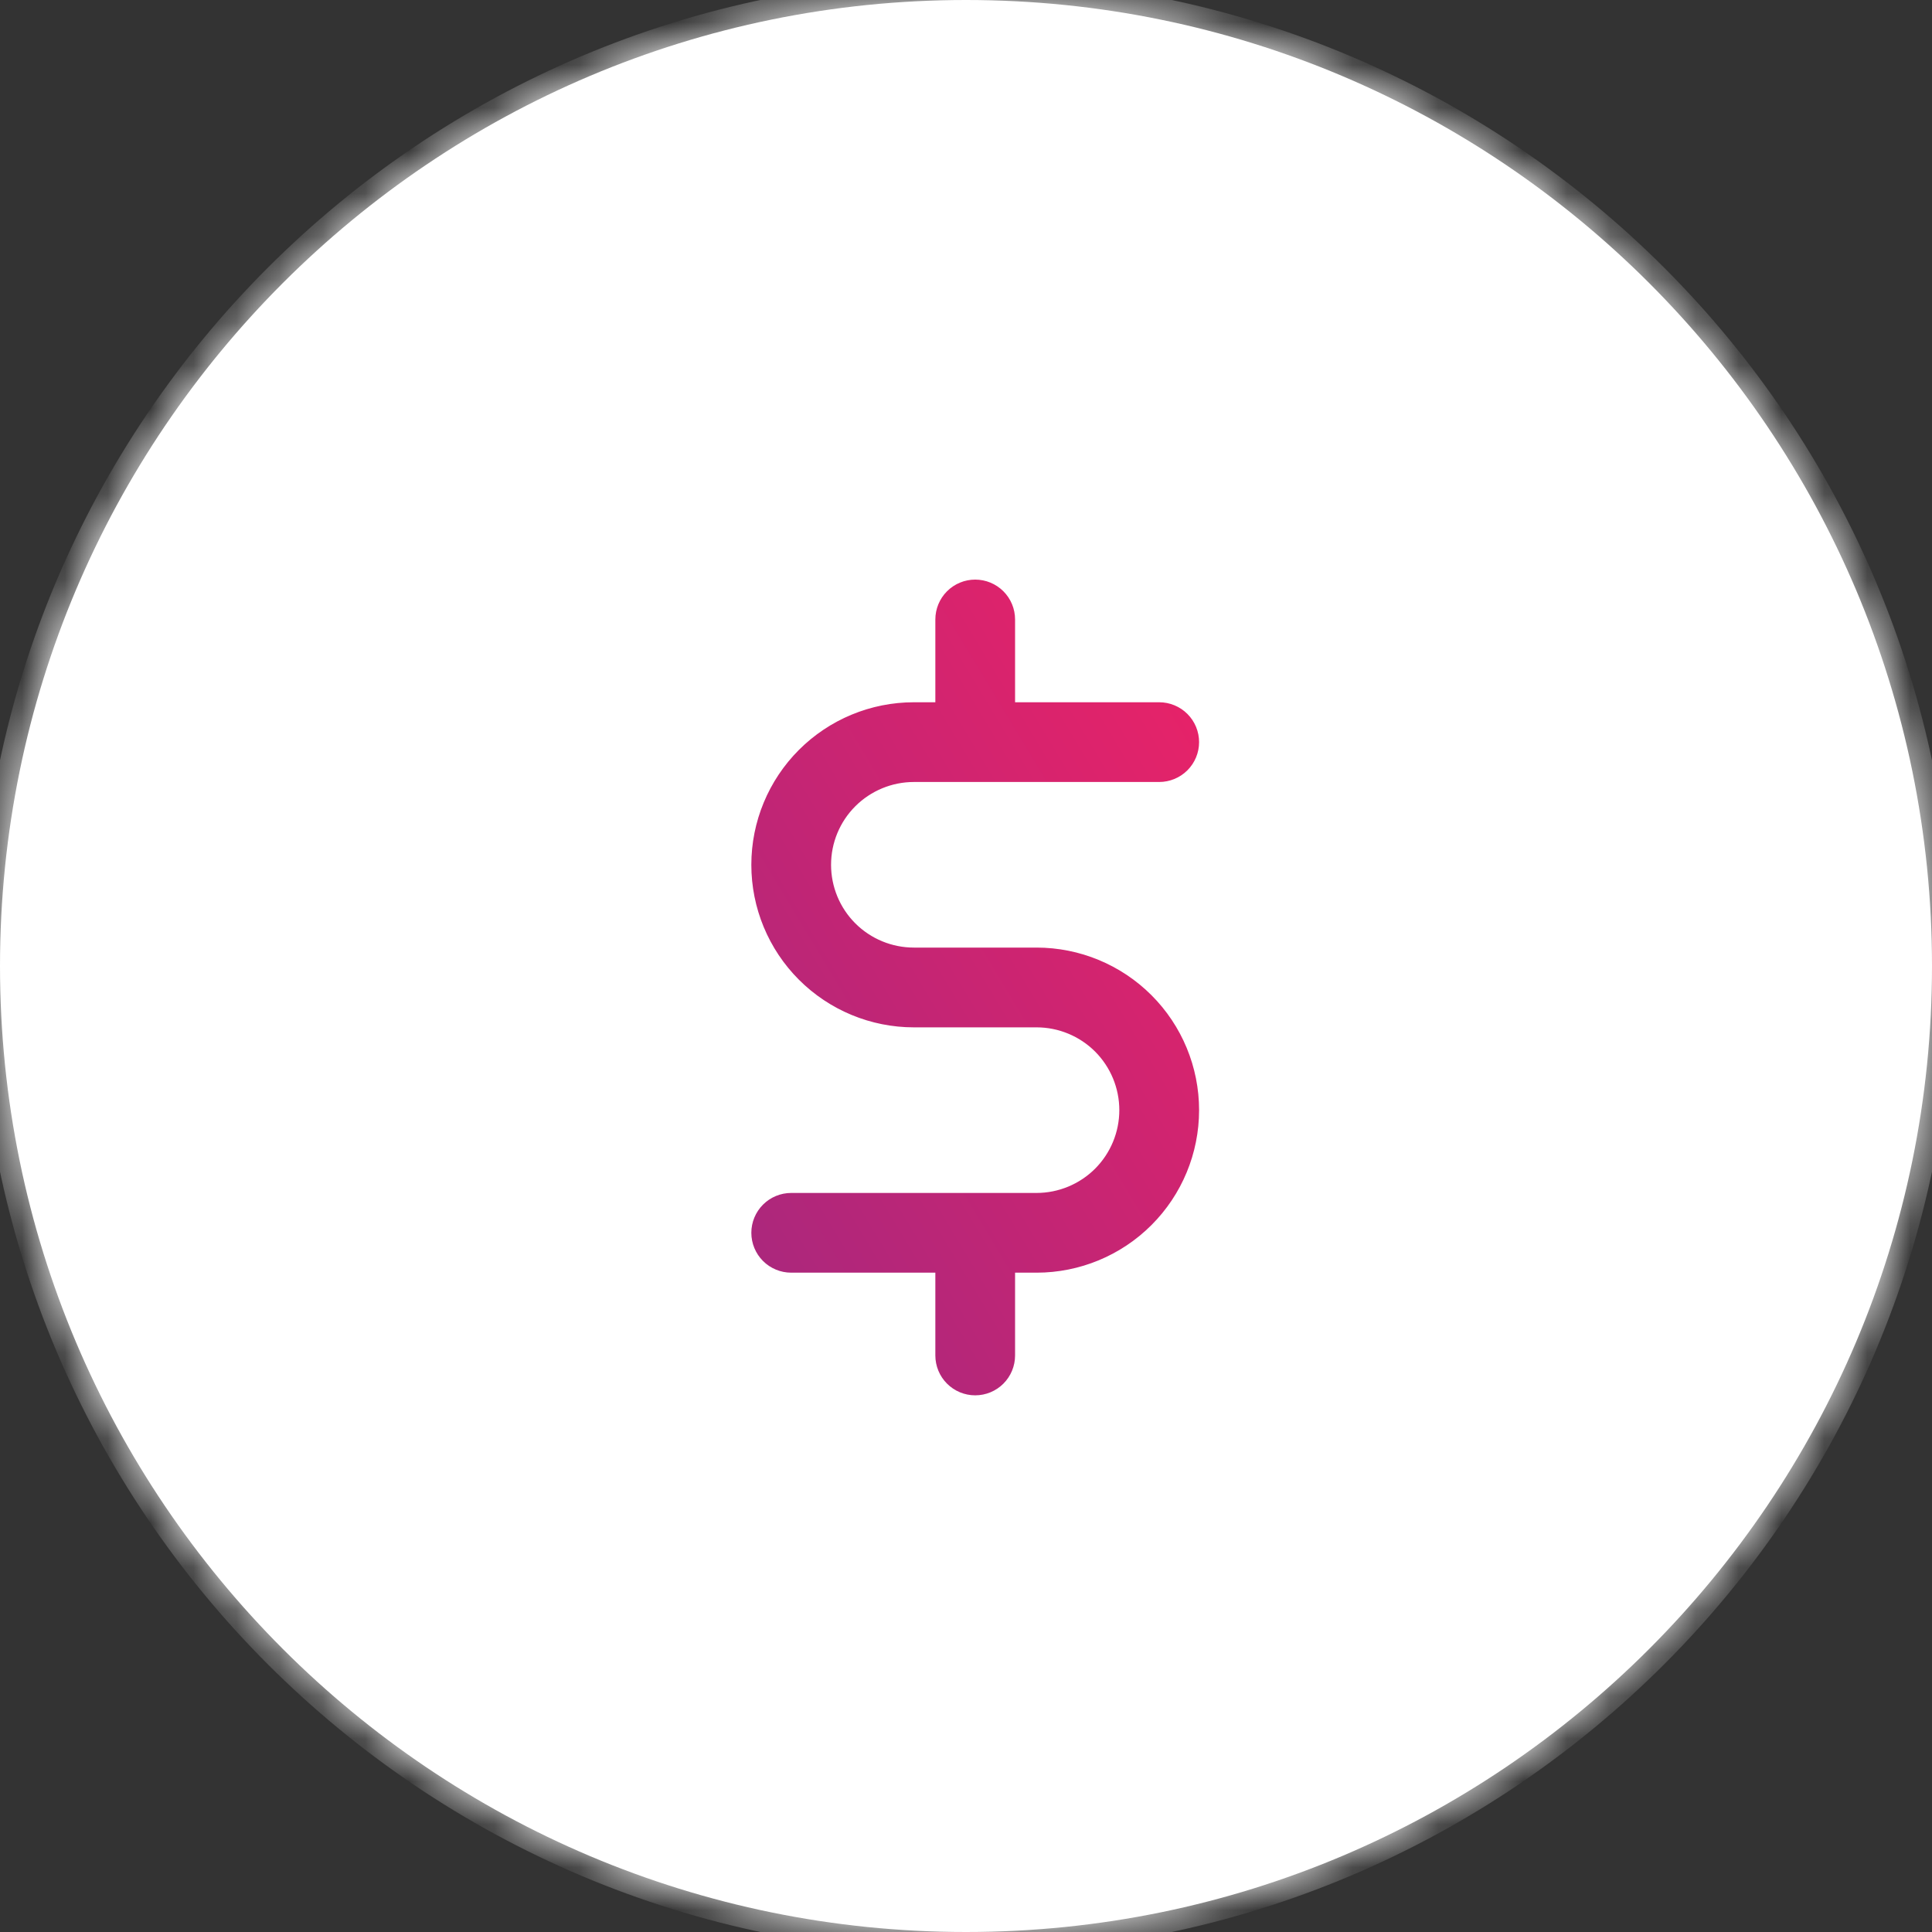 <svg width="45" height="45" viewBox="0 0 45 45" fill="none" xmlns="http://www.w3.org/2000/svg">
<rect x="0" y="0" width="45" height="45" fill="#333333" stroke="none"/>
<mask id="path-1-inside-1_4028_11734" fill="white">
<path d="M0 22.5C0 10.074 10.074 0 22.5 0C34.926 0 45 10.074 45 22.5C45 34.926 34.926 45 22.5 45C10.074 45 0 34.926 0 22.5Z"/>
<path d="M24.143 21.571H21.286C20.907 21.571 20.544 21.421 20.276 21.153C20.008 20.885 19.857 20.522 19.857 20.143C19.857 19.764 20.008 19.401 20.276 19.133C20.544 18.865 20.907 18.714 21.286 18.714H27C27.379 18.714 27.742 18.564 28.01 18.296C28.278 18.028 28.429 17.665 28.429 17.286C28.429 16.907 28.278 16.544 28.01 16.276C27.742 16.008 27.379 15.857 27 15.857H24.143V14.429C24.143 14.05 23.992 13.686 23.724 13.418C23.456 13.15 23.093 13 22.714 13C22.335 13 21.972 13.15 21.704 13.418C21.436 13.686 21.286 14.05 21.286 14.429V15.857C20.149 15.857 19.059 16.309 18.255 17.112C17.451 17.916 17 19.006 17 20.143C17 21.279 17.451 22.37 18.255 23.173C19.059 23.977 20.149 24.429 21.286 24.429H24.143C24.522 24.429 24.885 24.579 25.153 24.847C25.421 25.115 25.571 25.478 25.571 25.857C25.571 26.236 25.421 26.599 25.153 26.867C24.885 27.135 24.522 27.286 24.143 27.286H18.429C18.05 27.286 17.686 27.436 17.418 27.704C17.151 27.972 17 28.335 17 28.714C17 29.093 17.151 29.456 17.418 29.724C17.686 29.992 18.05 30.143 18.429 30.143H21.286V31.571C21.286 31.95 21.436 32.314 21.704 32.582C21.972 32.849 22.335 33 22.714 33C23.093 33 23.456 32.849 23.724 32.582C23.992 32.314 24.143 31.95 24.143 31.571V30.143C25.279 30.143 26.37 29.691 27.173 28.888C27.977 28.084 28.429 26.994 28.429 25.857C28.429 24.721 27.977 23.63 27.173 22.827C26.37 22.023 25.279 21.571 24.143 21.571Z"/>
</mask>
<path d="M0 22.5C0 10.074 10.074 0 22.5 0C34.926 0 45 10.074 45 22.5C45 34.926 34.926 45 22.5 45C10.074 45 0 34.926 0 22.5Z" fill="white"/>
<path d="M24.143 21.571H21.286C20.907 21.571 20.544 21.421 20.276 21.153C20.008 20.885 19.857 20.522 19.857 20.143C19.857 19.764 20.008 19.401 20.276 19.133C20.544 18.865 20.907 18.714 21.286 18.714H27C27.379 18.714 27.742 18.564 28.01 18.296C28.278 18.028 28.429 17.665 28.429 17.286C28.429 16.907 28.278 16.544 28.01 16.276C27.742 16.008 27.379 15.857 27 15.857H24.143V14.429C24.143 14.05 23.992 13.686 23.724 13.418C23.456 13.15 23.093 13 22.714 13C22.335 13 21.972 13.15 21.704 13.418C21.436 13.686 21.286 14.05 21.286 14.429V15.857C20.149 15.857 19.059 16.309 18.255 17.112C17.451 17.916 17 19.006 17 20.143C17 21.279 17.451 22.37 18.255 23.173C19.059 23.977 20.149 24.429 21.286 24.429H24.143C24.522 24.429 24.885 24.579 25.153 24.847C25.421 25.115 25.571 25.478 25.571 25.857C25.571 26.236 25.421 26.599 25.153 26.867C24.885 27.135 24.522 27.286 24.143 27.286H18.429C18.05 27.286 17.686 27.436 17.418 27.704C17.151 27.972 17 28.335 17 28.714C17 29.093 17.151 29.456 17.418 29.724C17.686 29.992 18.05 30.143 18.429 30.143H21.286V31.571C21.286 31.95 21.436 32.314 21.704 32.582C21.972 32.849 22.335 33 22.714 33C23.093 33 23.456 32.849 23.724 32.582C23.992 32.314 24.143 31.95 24.143 31.571V30.143C25.279 30.143 26.37 29.691 27.173 28.888C27.977 28.084 28.429 26.994 28.429 25.857C28.429 24.721 27.977 23.63 27.173 22.827C26.37 22.023 25.279 21.571 24.143 21.571Z" fill="url(#paint0_linear_4028_11734)"/>
<path d="M20.276 21.153L19.922 21.507L19.922 21.507L20.276 21.153ZM20.276 19.133L19.922 18.779L19.922 18.779L20.276 19.133ZM28.01 18.296L27.657 17.942L27.657 17.942L28.01 18.296ZM28.01 16.276L27.657 16.629L27.657 16.629L28.01 16.276ZM24.143 15.857H23.643V16.357H24.143V15.857ZM23.724 13.418L23.371 13.772L23.371 13.772L23.724 13.418ZM21.286 15.857V16.357H21.786V15.857H21.286ZM18.255 17.112L18.609 17.466L18.609 17.466L18.255 17.112ZM18.255 23.173L18.609 22.82L18.609 22.82L18.255 23.173ZM25.153 24.847L24.799 25.201L24.799 25.201L25.153 24.847ZM25.153 26.867L25.507 27.221L25.507 27.221L25.153 26.867ZM17.418 27.704L17.772 28.058L17.772 28.058L17.418 27.704ZM17.418 29.724L17.065 30.078L17.065 30.078L17.418 29.724ZM21.286 30.143H21.786V29.643H21.286V30.143ZM21.704 32.582L21.351 32.935L21.351 32.935L21.704 32.582ZM23.724 32.582L24.078 32.935L24.078 32.935L23.724 32.582ZM24.143 30.143V29.643H23.643V30.143H24.143ZM27.173 22.827L27.527 22.473L27.527 22.473L27.173 22.827ZM0.5 22.5C0.5 10.35 10.35 0.5 22.5 0.5V-0.5C9.797 -0.5 -0.5 9.797 -0.5 22.5H0.5ZM22.5 0.5C34.65 0.5 44.5 10.35 44.5 22.5H45.5C45.5 9.797 35.203 -0.5 22.5 -0.5V0.5ZM44.5 22.5C44.5 34.65 34.65 44.5 22.5 44.5V45.5C35.203 45.5 45.5 35.203 45.5 22.5H44.5ZM22.5 44.5C10.35 44.5 0.5 34.65 0.5 22.5H-0.5C-0.5 35.203 9.797 45.5 22.5 45.5V44.5ZM24.143 21.071H21.286V22.071H24.143V21.071ZM21.286 21.071C21.039 21.071 20.803 20.974 20.629 20.799L19.922 21.507C20.284 21.868 20.774 22.071 21.286 22.071V21.071ZM20.629 20.799C20.455 20.625 20.357 20.389 20.357 20.143H19.357C19.357 20.654 19.56 21.145 19.922 21.507L20.629 20.799ZM20.357 20.143C20.357 19.897 20.455 19.66 20.629 19.486L19.922 18.779C19.56 19.141 19.357 19.631 19.357 20.143H20.357ZM20.629 19.486C20.803 19.312 21.039 19.214 21.286 19.214V18.214C20.774 18.214 20.284 18.418 19.922 18.779L20.629 19.486ZM21.286 19.214H27V18.214H21.286V19.214ZM27 19.214C27.512 19.214 28.002 19.011 28.364 18.649L27.657 17.942C27.483 18.116 27.246 18.214 27 18.214V19.214ZM28.364 18.649C28.725 18.288 28.929 17.797 28.929 17.286H27.929C27.929 17.532 27.831 17.768 27.657 17.942L28.364 18.649ZM28.929 17.286C28.929 16.774 28.725 16.284 28.364 15.922L27.657 16.629C27.831 16.803 27.929 17.039 27.929 17.286H28.929ZM28.364 15.922C28.002 15.56 27.512 15.357 27 15.357V16.357C27.246 16.357 27.483 16.455 27.657 16.629L28.364 15.922ZM27 15.357H24.143V16.357H27V15.357ZM24.643 15.857V14.429H23.643V15.857H24.643ZM24.643 14.429C24.643 13.917 24.44 13.427 24.078 13.065L23.371 13.772C23.545 13.946 23.643 14.182 23.643 14.429H24.643ZM24.078 13.065C23.716 12.703 23.226 12.5 22.714 12.5V13.5C22.961 13.5 23.197 13.598 23.371 13.772L24.078 13.065ZM22.714 12.5C22.203 12.5 21.712 12.703 21.351 13.065L22.058 13.772C22.232 13.598 22.468 13.5 22.714 13.5V12.5ZM21.351 13.065C20.989 13.427 20.786 13.917 20.786 14.429H21.786C21.786 14.182 21.884 13.946 22.058 13.772L21.351 13.065ZM20.786 14.429V15.857H21.786V14.429H20.786ZM21.286 15.357C20.017 15.357 18.799 15.861 17.902 16.759L18.609 17.466C19.319 16.756 20.282 16.357 21.286 16.357V15.357ZM17.902 16.759C17.004 17.656 16.5 18.874 16.5 20.143H17.5C17.5 19.139 17.899 18.176 18.609 17.466L17.902 16.759ZM16.5 20.143C16.5 21.412 17.004 22.629 17.902 23.527L18.609 22.82C17.899 22.11 17.5 21.147 17.5 20.143H16.5ZM17.902 23.527C18.799 24.424 20.017 24.929 21.286 24.929V23.929C20.282 23.929 19.319 23.53 18.609 22.82L17.902 23.527ZM21.286 24.929H24.143V23.929H21.286V24.929ZM24.143 24.929C24.389 24.929 24.625 25.026 24.799 25.201L25.507 24.493C25.145 24.132 24.654 23.929 24.143 23.929V24.929ZM24.799 25.201C24.974 25.375 25.071 25.611 25.071 25.857H26.071C26.071 25.346 25.868 24.855 25.507 24.493L24.799 25.201ZM25.071 25.857C25.071 26.103 24.974 26.34 24.799 26.514L25.507 27.221C25.868 26.859 26.071 26.369 26.071 25.857H25.071ZM24.799 26.514C24.625 26.688 24.389 26.786 24.143 26.786V27.786C24.654 27.786 25.145 27.582 25.507 27.221L24.799 26.514ZM24.143 26.786H18.429V27.786H24.143V26.786ZM18.429 26.786C17.917 26.786 17.427 26.989 17.065 27.351L17.772 28.058C17.946 27.884 18.182 27.786 18.429 27.786V26.786ZM17.065 27.351C16.703 27.712 16.5 28.203 16.5 28.714H17.5C17.5 28.468 17.598 28.232 17.772 28.058L17.065 27.351ZM16.5 28.714C16.5 29.226 16.703 29.716 17.065 30.078L17.772 29.371C17.598 29.197 17.5 28.961 17.5 28.714H16.5ZM17.065 30.078C17.427 30.44 17.917 30.643 18.429 30.643V29.643C18.182 29.643 17.946 29.545 17.772 29.371L17.065 30.078ZM18.429 30.643H21.286V29.643H18.429V30.643ZM20.786 30.143V31.571H21.786V30.143H20.786ZM20.786 31.571C20.786 32.083 20.989 32.574 21.351 32.935L22.058 32.228C21.884 32.054 21.786 31.818 21.786 31.571H20.786ZM21.351 32.935C21.712 33.297 22.203 33.5 22.714 33.5V32.5C22.468 32.5 22.232 32.402 22.058 32.228L21.351 32.935ZM22.714 33.5C23.226 33.5 23.716 33.297 24.078 32.935L23.371 32.228C23.197 32.402 22.961 32.5 22.714 32.5V33.5ZM24.078 32.935C24.44 32.574 24.643 32.083 24.643 31.571H23.643C23.643 31.818 23.545 32.054 23.371 32.228L24.078 32.935ZM24.643 31.571V30.143H23.643V31.571H24.643ZM24.143 30.643C25.412 30.643 26.629 30.139 27.527 29.241L26.82 28.534C26.11 29.244 25.147 29.643 24.143 29.643V30.643ZM27.527 29.241C28.424 28.344 28.929 27.126 28.929 25.857H27.929C27.929 26.861 27.53 27.824 26.82 28.534L27.527 29.241ZM28.929 25.857C28.929 24.588 28.424 23.371 27.527 22.473L26.82 23.18C27.53 23.89 27.929 24.853 27.929 25.857H28.929ZM27.527 22.473C26.629 21.576 25.412 21.071 24.143 21.071V22.071C25.147 22.071 26.11 22.47 26.82 23.18L27.527 22.473Z" fill="white" mask="url(#path-1-inside-1_4028_11734)"/>
<defs>
<linearGradient id="paint0_linear_4028_11734" x1="-3.797" y1="45" x2="35.792" y2="21.174" gradientUnits="userSpaceOnUse">
<stop stop-color="#462F9E"/>
<stop offset="1" stop-color="#F72163"/>
</linearGradient>
</defs>
</svg>
